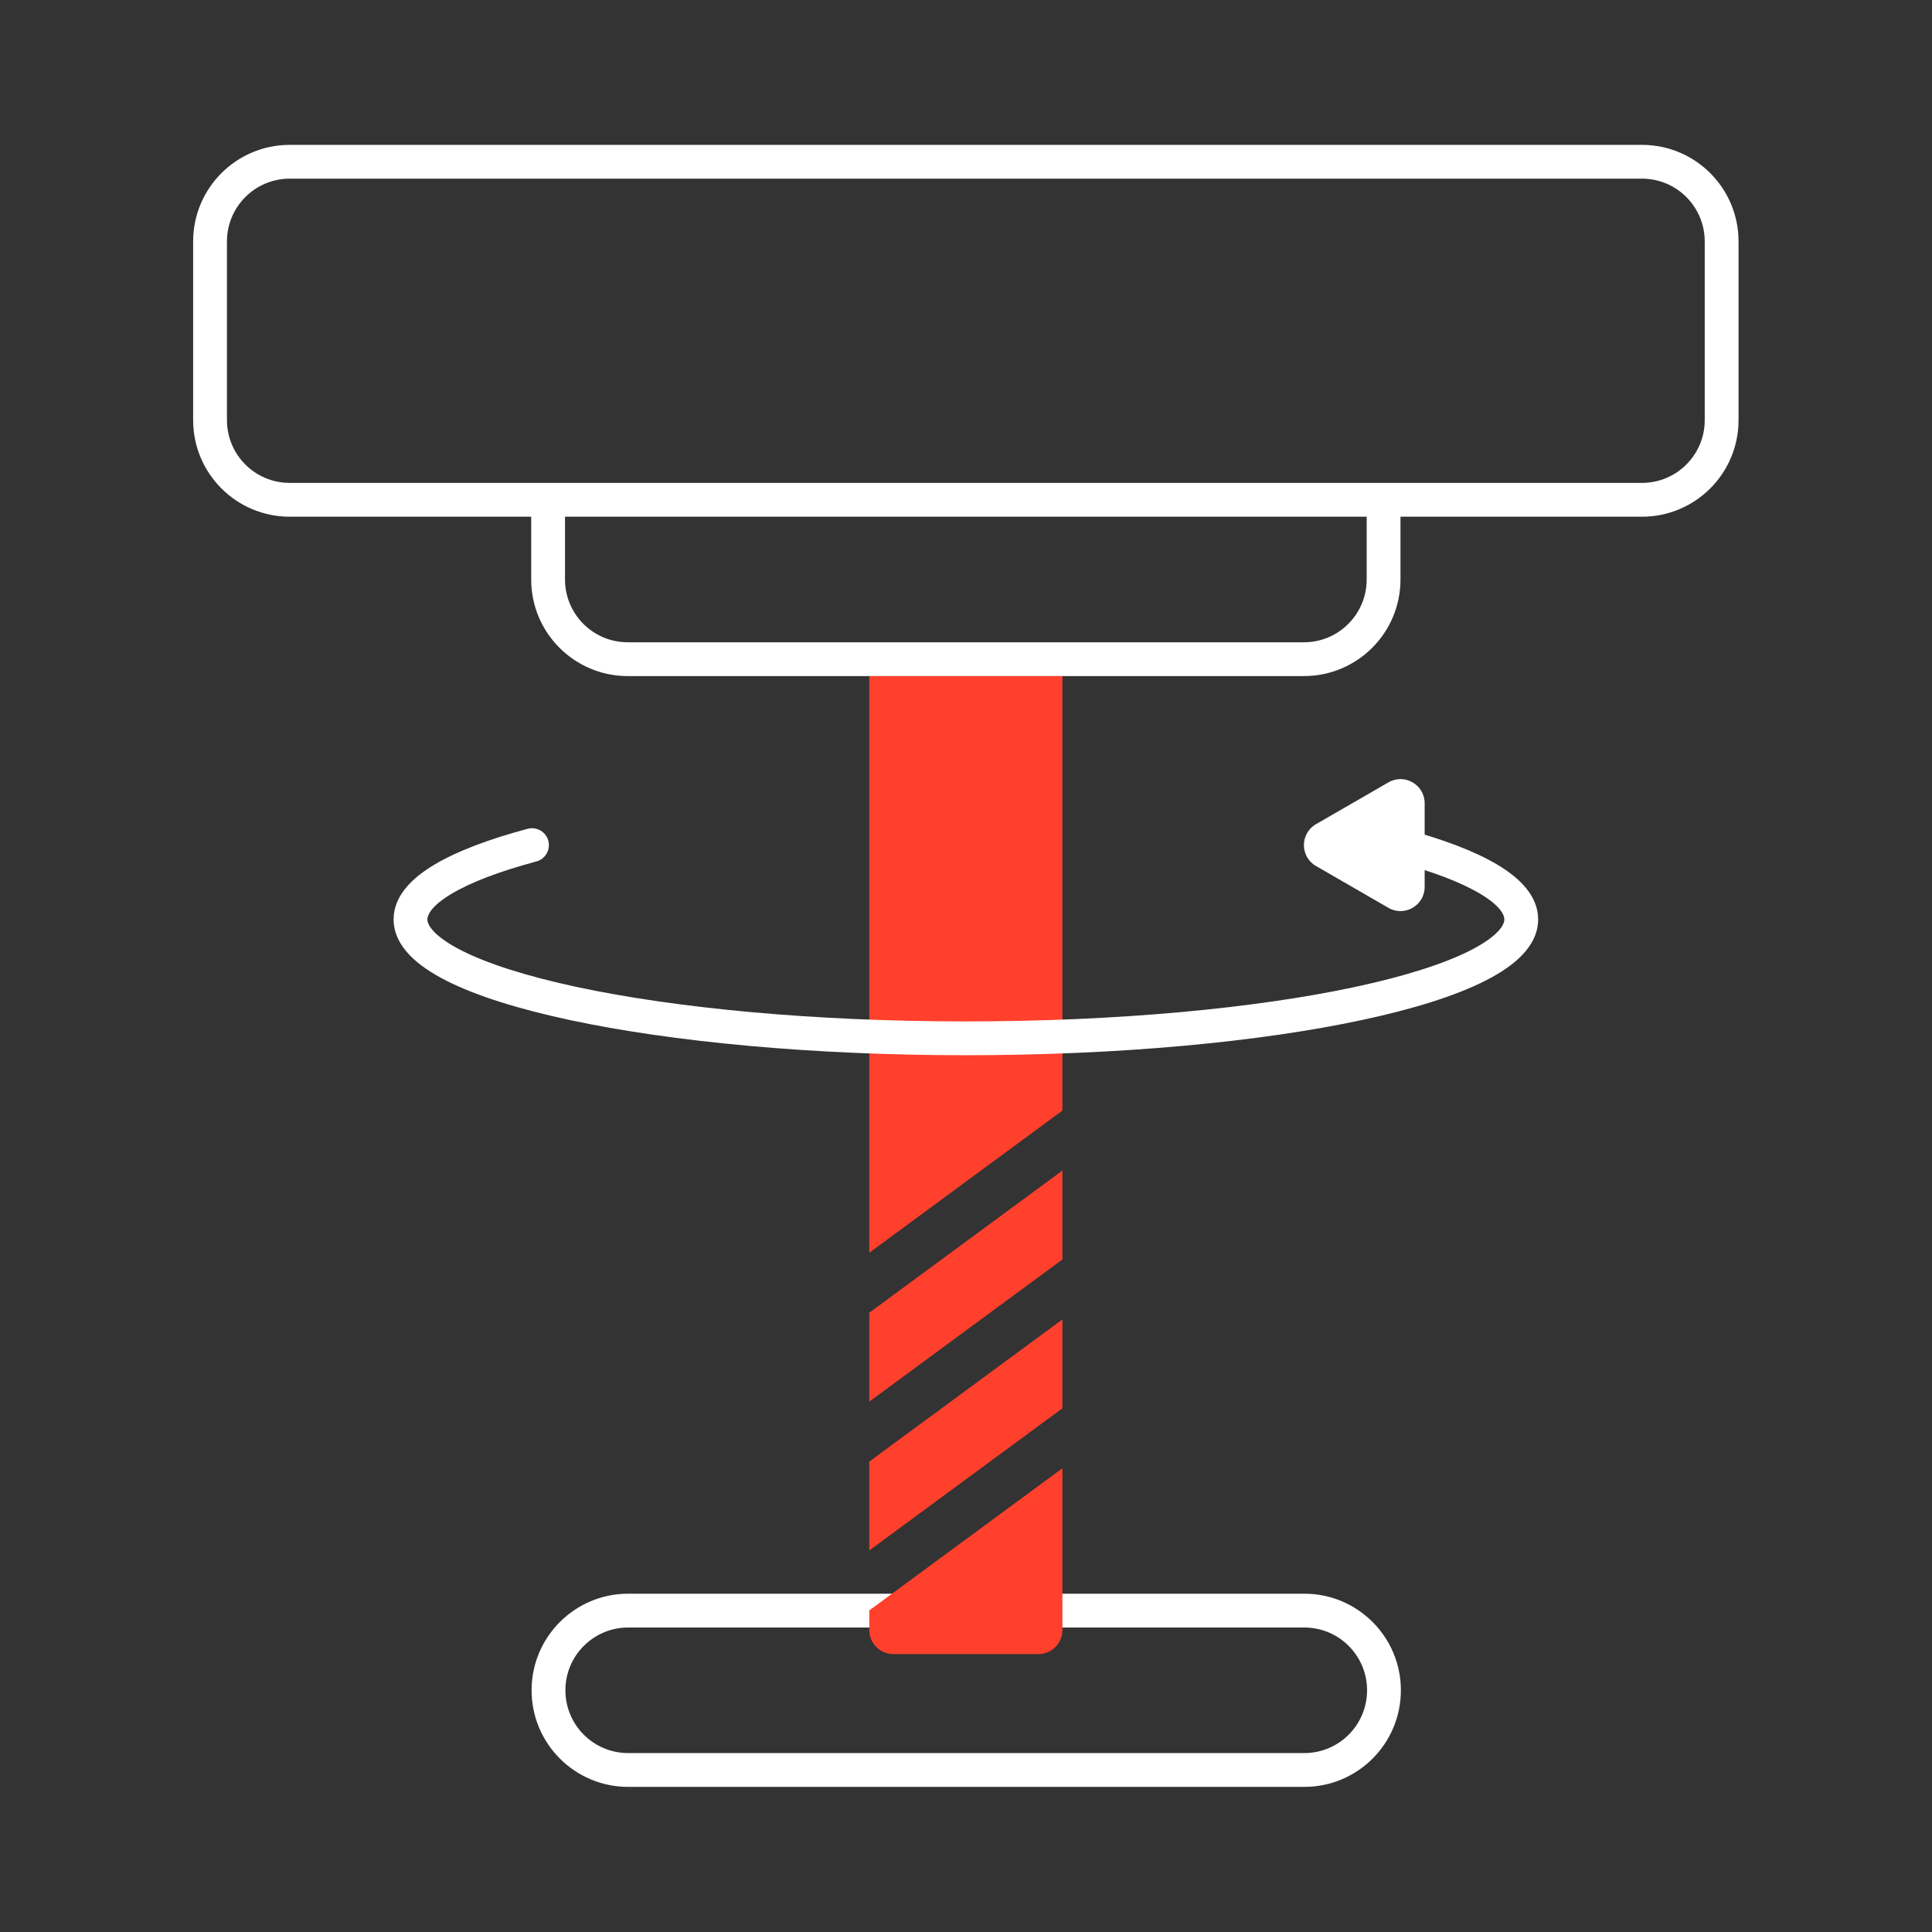 <svg width="98" height="98" viewBox="0 0 98 98" fill="none" xmlns="http://www.w3.org/2000/svg">
<rect x="0" y="0" width="98" height="98" fill="#333333" stroke="none"/>
<path fill-rule="evenodd" clip-rule="evenodd" d="M31.864 88.924H66.16C67.919 88.924 69.344 87.498 69.344 85.739C69.344 83.981 67.919 82.555 66.16 82.555H31.864C30.105 82.555 28.68 83.981 28.68 85.739C28.68 87.498 30.105 88.924 31.864 88.924ZM66.16 90.639C68.866 90.639 71.059 88.445 71.059 85.739C71.059 83.033 68.866 80.84 66.16 80.84H31.864C29.158 80.84 26.965 83.033 26.965 85.739C26.965 88.445 29.158 90.639 31.864 90.639H66.16Z" fill="white"/>
<path fill-rule="evenodd" clip-rule="evenodd" d="M14.696 9.062L83.288 9.062C85.046 9.062 86.472 10.488 86.472 12.247V21.311C86.472 23.07 85.046 24.495 83.288 24.495H71.039H14.696C12.938 24.495 11.512 23.07 11.512 21.311V12.247C11.512 10.488 12.938 9.062 14.696 9.062ZM71.039 26.21H83.288C85.993 26.21 88.187 24.017 88.187 21.311V12.247C88.187 9.541 85.993 7.348 83.288 7.348L14.696 7.348C11.99 7.348 9.797 9.541 9.797 12.247V21.311C9.797 24.017 11.99 26.21 14.696 26.21H26.945V29.395C26.945 32.101 29.138 34.294 31.844 34.294H66.14C68.846 34.294 71.039 32.101 71.039 29.395V26.21ZM69.324 26.21H28.66V29.395C28.66 31.154 30.085 32.58 31.844 32.58H66.14C67.898 32.58 69.324 31.154 69.324 29.395V26.21Z" fill="white"/>
<path fill-rule="evenodd" clip-rule="evenodd" d="M52.668 83.903C53.344 83.903 53.892 83.355 53.892 82.678V74.476L44.094 81.688V82.678C44.094 83.355 44.642 83.903 45.319 83.903H52.668ZM44.094 78.646L53.892 71.434V66.927L44.094 74.139V78.646ZM44.094 71.097L53.892 63.885V59.375L44.094 66.587V71.097ZM44.094 63.545L53.892 56.333V34.297H44.094V63.545Z" fill="#FF402C"/>
<path fill-rule="evenodd" clip-rule="evenodd" d="M27.813 42.648C27.935 43.105 27.664 43.575 27.206 43.698C25.311 44.205 23.858 44.766 22.898 45.341C21.881 45.95 21.68 46.412 21.68 46.635C21.68 46.761 21.735 46.967 22.015 47.259C22.297 47.555 22.757 47.881 23.423 48.219C24.754 48.892 26.734 49.523 29.253 50.063C34.276 51.139 41.256 51.811 48.994 51.811C56.731 51.811 63.711 51.139 68.734 50.063C71.253 49.523 73.234 48.892 74.564 48.219C75.231 47.881 75.69 47.555 75.973 47.259C76.252 46.967 76.308 46.761 76.308 46.635C76.308 46.412 76.106 45.95 75.089 45.341C74.13 44.766 72.677 44.205 70.781 43.698C70.323 43.575 70.052 43.105 70.174 42.648C70.297 42.19 70.767 41.919 71.224 42.041C73.185 42.566 74.813 43.176 75.971 43.87C77.071 44.529 78.022 45.434 78.022 46.635C78.022 47.343 77.684 47.95 77.213 48.444C76.745 48.933 76.098 49.364 75.338 49.749C73.818 50.519 71.673 51.187 69.093 51.739C63.921 52.847 56.815 53.526 48.994 53.526C41.173 53.526 34.067 52.847 28.894 51.739C26.315 51.187 24.17 50.519 22.649 49.749C21.89 49.364 21.243 48.933 20.775 48.444C20.303 47.95 19.965 47.343 19.965 46.635C19.965 45.434 20.916 44.529 22.017 43.87C23.174 43.176 24.802 42.566 26.763 42.041C27.221 41.919 27.691 42.19 27.813 42.648Z" fill="white"/>
<path d="M66.753 43.928C65.936 43.457 65.936 42.279 66.753 41.807L70.428 39.685C71.244 39.214 72.265 39.803 72.265 40.746V44.989C72.265 45.932 71.244 46.521 70.428 46.05L66.753 43.928Z" fill="white"/>
</svg>
